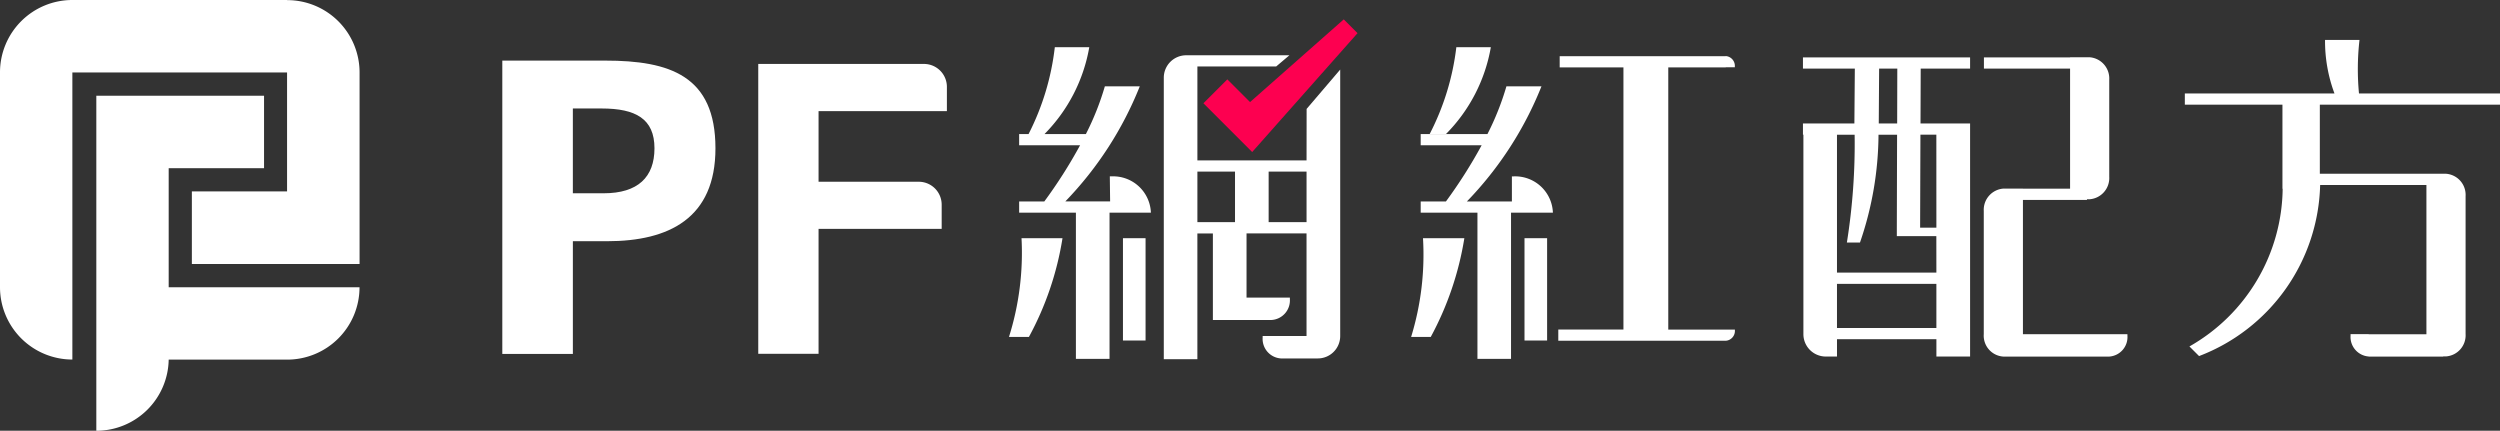 <svg id="logo_light" xmlns="http://www.w3.org/2000/svg" xmlns:xlink="http://www.w3.org/1999/xlink" width="145.09" height="25" viewBox="0 0 145.09 25">
  <rect x="0" y="0" width="145.09" height="25" fill="#333333" stroke="none"/>
  <defs>
    <clipPath id="clip-path">
      <rect id="Rectangle_4100" data-name="Rectangle 4100" width="145.09" height="25" fill="#fff"/>
    </clipPath>
  </defs>
  <g id="Group_9937" data-name="Group 9937">
    <g id="Group_9935" data-name="Group 9935" clip-path="url(#clip-path)">
      <path id="Path_6913" data-name="Path 6913" d="M407.647,14.973v-.007h.526c0-.013,0-.026,0-.039a.572.572,0,0,0-.53-.61v.006h-9.635v.65h3.7V30.189h-3.781v.65h9.719a.572.572,0,0,0,.53-.61c0-.013,0-.026,0-.039h-3.866V14.973Z" transform="translate(-307.49 -11.063)" fill="#fff"/>
      <path id="Path_6914" data-name="Path 6914" d="M368.629,12.058h-2a14.721,14.721,0,0,1-1.546,5.035h.948a9.447,9.447,0,0,0,2.6-5.035" transform="translate(-282.109 -9.318)" fill="#fff"/>
      <path id="Path_6915" data-name="Path 6915" d="M360.365,66.557H361.5a18.033,18.033,0,0,0,1.949-5.73h-2.4a16.243,16.243,0,0,1-.689,5.73" transform="translate(-278.464 -47.003)" fill="#fff"/>
      <path id="Path_6916" data-name="Path 6916" d="M368.2,27.285l-.044,0h-.071v1.455h-2.611a20.506,20.506,0,0,0,4.327-6.679h-2.034a15.8,15.8,0,0,1-1.1,2.768h-3.875v.65h3.538a28.362,28.362,0,0,1-2.072,3.261h-1.466v.65h3.294v8.485h1.949V29.392h2.43a2.189,2.189,0,0,0-2.269-2.107" transform="translate(-280.341 -17.049)" fill="#fff"/>
      <rect id="Rectangle_4098" data-name="Rectangle 4098" width="1.312" height="5.938" transform="translate(88.476 13.824)" fill="#fff"/>
      <path id="Path_6917" data-name="Path 6917" d="M470.1,18.492h-2.877l.011-3.183H470.1v-.65h-9.7v.65h3.011l-.026,3.183H460.4v.65h.026V30.719a1.3,1.3,0,0,0,1.3,1.3h.65V31.012h5.769v1.007H470.1V18.492Zm-5.279-3.183h1.055l-.008,3.183H464.8Zm3.323,15.053h-5.769V27.8h5.769Zm0-3.216h-5.769v-8H463.4a36.509,36.509,0,0,1-.45,6.256h.76a19.486,19.486,0,0,0,1.075-6.256h1.078l-.015,5.4v.487h2.293Zm0-2.605H467.2l.018-5.4h.924Z" transform="translate(-355.764 -11.327)" fill="#fff"/>
      <path id="Path_6918" data-name="Path 6918" d="M514.891,30.7H508.83v-7.79h3.716v-.039h.143a1.234,1.234,0,0,0,1.15-1.3V15.93a1.234,1.234,0,0,0-1.13-1.3h-1.143v.006h-5v.65h5v6.971H508.83v-.006H507.7a1.234,1.234,0,0,0-1.143,1.3V30.7A1.215,1.215,0,0,0,507.686,32h6.159a1.136,1.136,0,0,0,1.05-1.211c0-.016,0-.032,0-.049Z" transform="translate(-391.427 -11.306)" fill="#fff"/>
      <path id="Path_6919" data-name="Path 6919" d="M576.191,13.955v-.65h-8.184a14.945,14.945,0,0,1,.03-3.105h-2a8.709,8.709,0,0,0,.547,3.105H557.9v.65h5.665v4.879h.013a10.667,10.667,0,0,1-5.411,9.154l.559.559a10.916,10.916,0,0,0,7.027-9.927h6.168v8.66H568.57v-.007h-1.052v.039c0,.016,0,.032,0,.048a1.137,1.137,0,0,0,1.057,1.212v.007h4.32v-.013h.175a1.228,1.228,0,0,0,1.124-1.3v-8a1.228,1.228,0,0,0-1.137-1.3h-7.322V13.955Z" transform="translate(-431.101 -7.882)" fill="#fff"/>
      <path id="Path_6920" data-name="Path 6920" d="M257.654,66.557h1.156a17.822,17.822,0,0,0,1.949-5.73h-2.378a16.247,16.247,0,0,1-.728,5.73" transform="translate(-199.096 -47.003)" fill="#fff"/>
      <path id="Path_6921" data-name="Path 6921" d="M261.724,17.1a9.465,9.465,0,0,0,2.6-5.042h-2A14.76,14.76,0,0,1,260.8,17.1h-.546v.65h3.536a28.33,28.33,0,0,1-2.076,3.261h-1.46v.65h3.294v8.485H265.5V21.66h2.4a2.19,2.19,0,0,0-2.269-2.107l-.044,0h-.071l.018,1.455h-2.6a20.552,20.552,0,0,0,4.321-6.679h-2.027a15.742,15.742,0,0,1-1.1,2.768Z" transform="translate(-201.107 -9.318)" fill="#fff"/>
      <rect id="Rectangle_4099" data-name="Rectangle 4099" width="1.312" height="5.938" transform="translate(65.172 13.824)" fill="#fff"/>
      <path id="Path_6922" data-name="Path 6922" d="M305.473,20.217h-6.335V14.766h4.572l.768-.65h-5.99a1.3,1.3,0,0,0-1.3,1.3v16.34h1.949v-7.3h.9v5.022h3.411a1.137,1.137,0,0,0,1.057-1.212c0-.016,0-.032,0-.049v-.039H301.99V24.453h3.482V30.41h-2.547v.039c0,.016,0,.033,0,.049a1.137,1.137,0,0,0,1.057,1.212h2.144a1.3,1.3,0,0,0,1.3-1.3V14.946l-1.949,2.283ZM301.321,23.8h-2.183V20.866h2.183Zm4.152,0h-2.2V20.866h2.2Z" transform="translate(-229.646 -10.908)" fill="#fff"/>
      <path id="Path_6923" data-name="Path 6923" d="M310.257,12.521l6-6.77-.8-.8-5.439,4.8L308.7,8.431l-1.388,1.388,1.23,1.23h0l1.6,1.6h0Z" transform="translate(-237.471 -3.826)" fill="#fd0050"/>
      <path id="Path_6924" data-name="Path 6924" d="M24.6,24.441V43.886a4.2,4.2,0,0,0,4.2-4.129h6.875a4.2,4.2,0,0,0,4.2-4.2H28.8V28.647h5.534V24.441Z" transform="translate(-19.01 -18.886)" fill="#fff"/>
      <path id="Path_6925" data-name="Path 6925" d="M4.2,4.207v0h12.46v6.9H11.135v4.215h9.733V4.207a4.2,4.2,0,0,0-4.2-4.2V0H4.2V0A4.2,4.2,0,0,0,0,4.2H0V16.666a4.2,4.2,0,0,0,4.2,4.2Z" fill="#fff"/>
      <path id="Path_6926" data-name="Path 6926" d="M128.268,15.475h5.975c3.753,0,6.395.882,6.395,5.091,0,4.053-2.691,5.391-6.284,5.391h-1.991V32.5h-4.095Zm5.882,7.7c1.991,0,2.949-.94,2.949-2.611,0-1.713-1.094-2.31-3.065-2.31h-1.672v4.921Z" transform="translate(-99.116 -11.958)" fill="#fff"/>
      <path id="Path_6927" data-name="Path 6927" d="M197.13,19.064v4.1h5.815a1.33,1.33,0,0,1,1.33,1.33V25.9H197.13v7.251h-3.5V16.327h9.618a1.33,1.33,0,0,1,1.33,1.33v1.407Z" transform="translate(-149.624 -12.616)" fill="#fff"/>
    </g>
  </g>
</svg>
